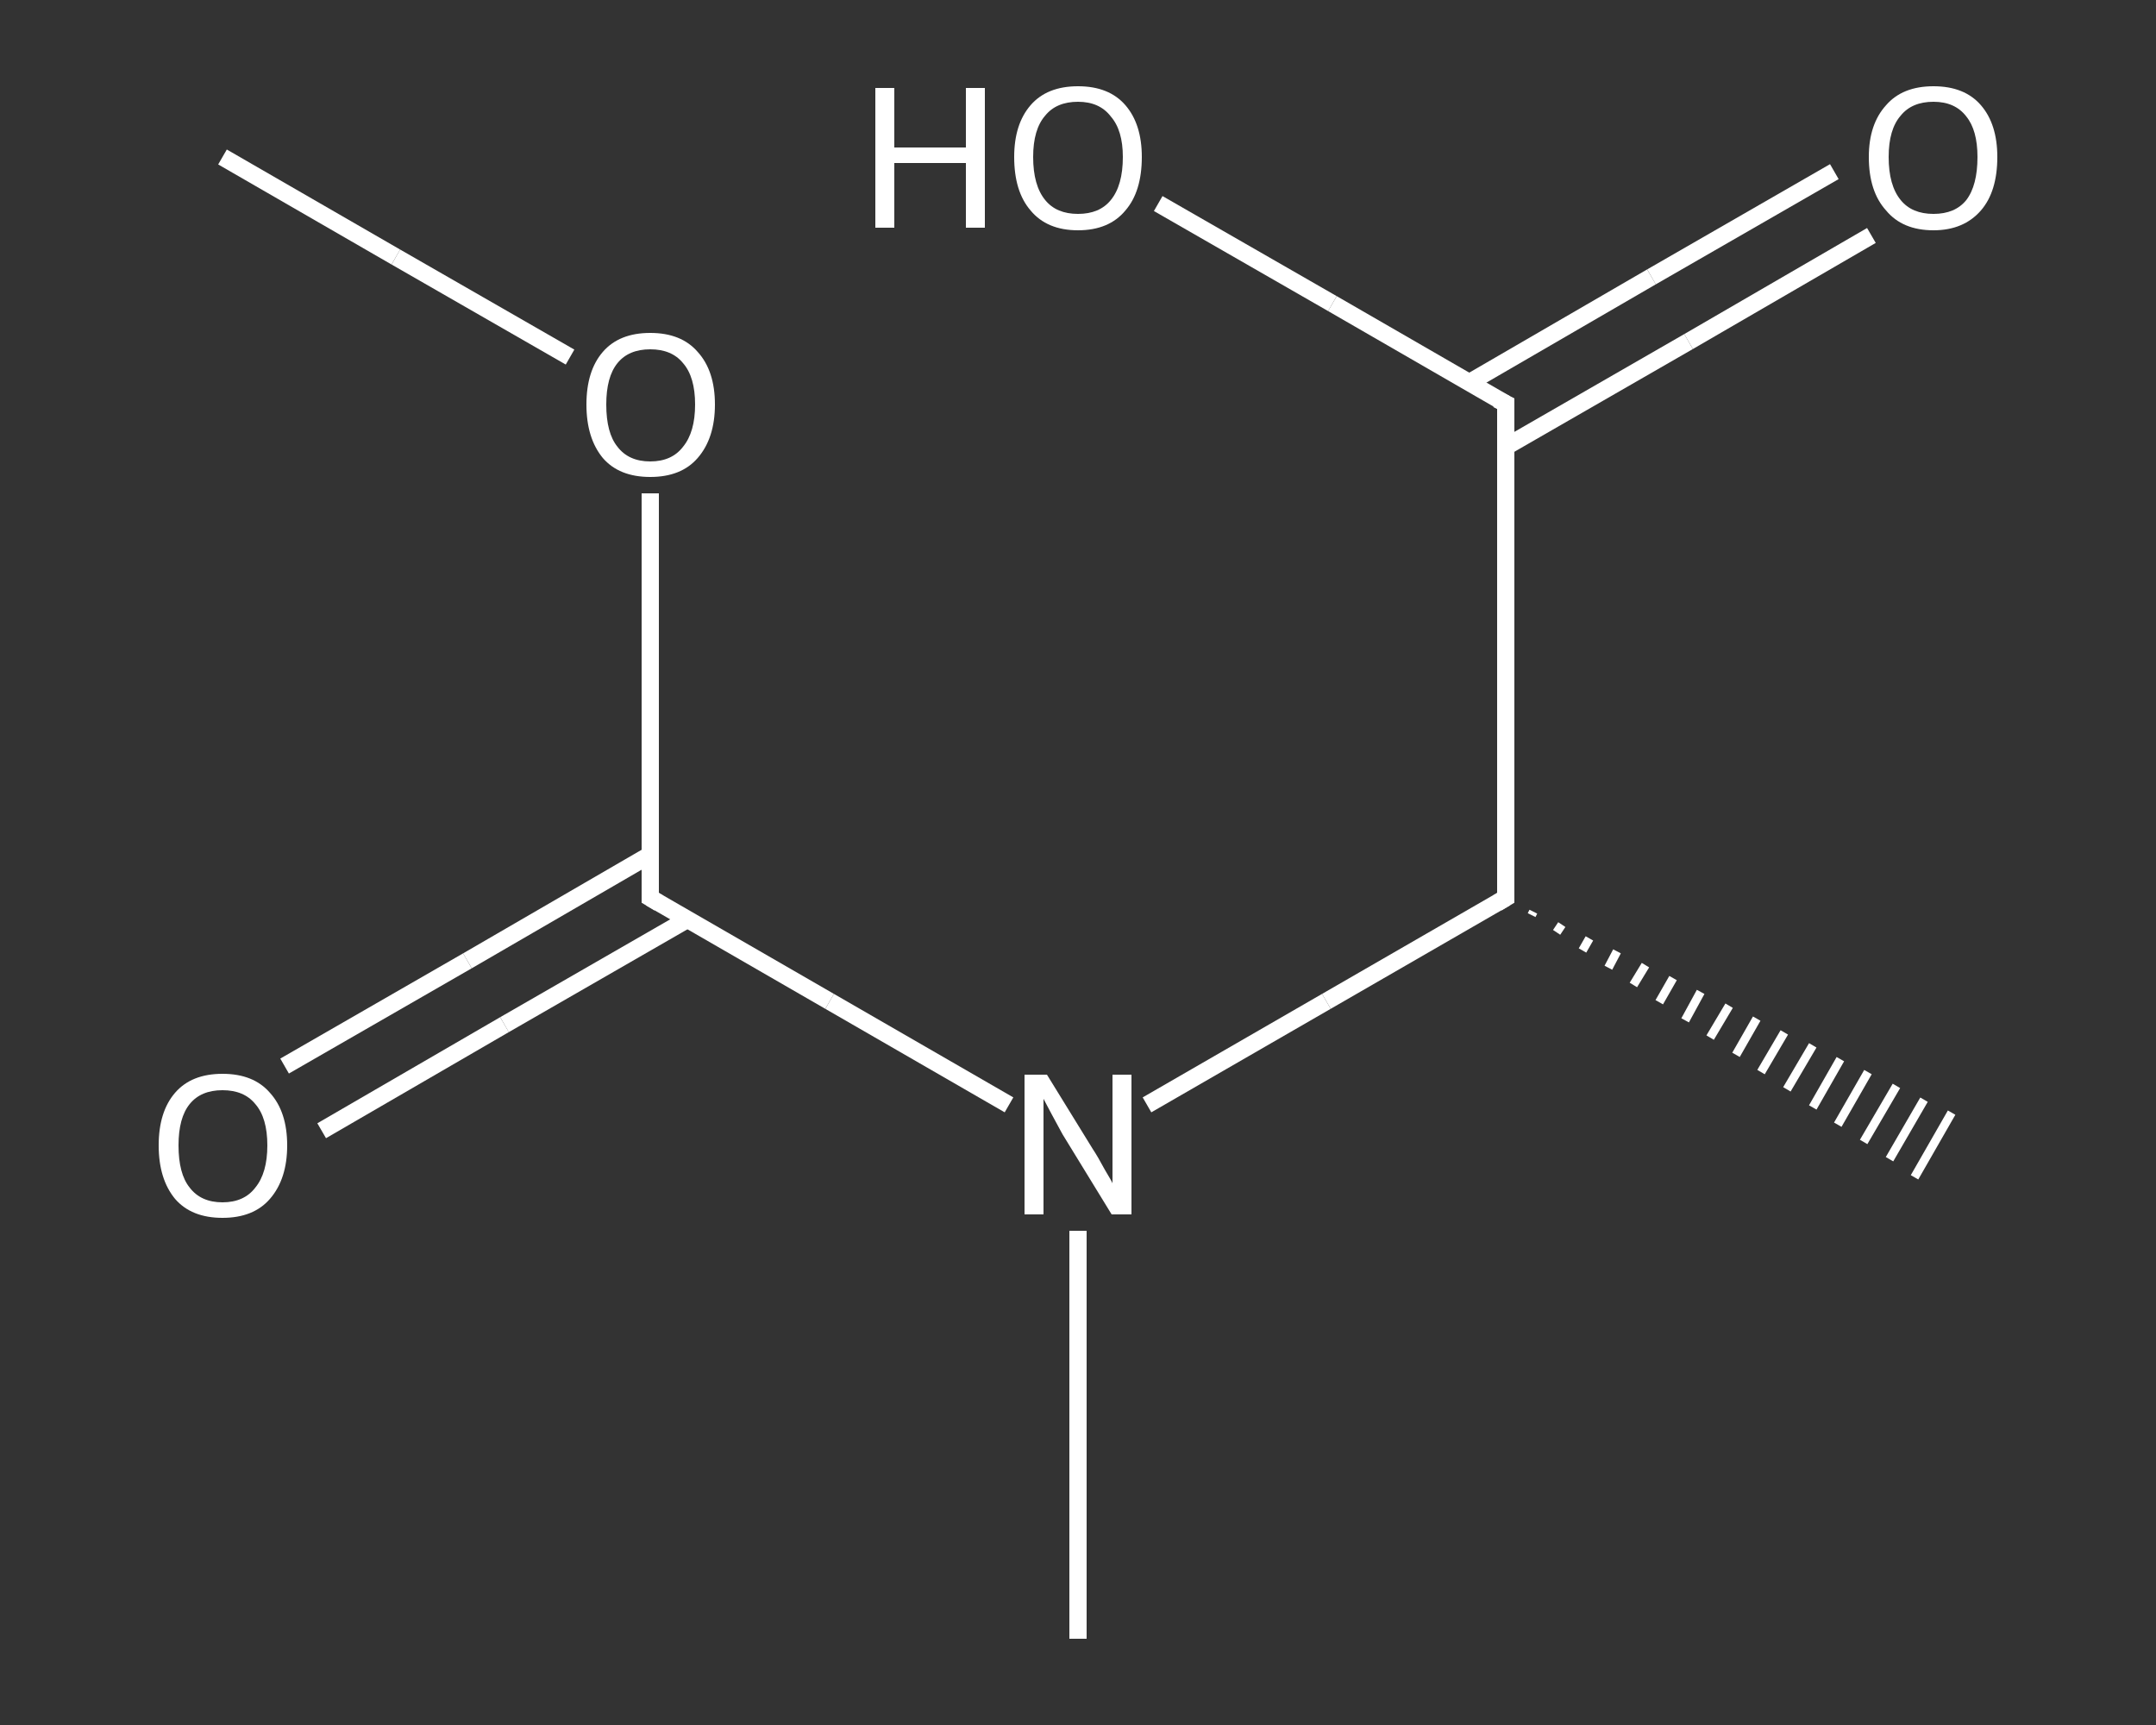 <?xml version='1.0' encoding='iso-8859-1'?>
<svg version='1.1' baseProfile='full'
              xmlns='http://www.w3.org/2000/svg'
                      xmlns:rdkit='http://www.rdkit.org/xml'
                      xmlns:xlink='http://www.w3.org/1999/xlink'
                  xml:space='preserve'
width='250px' height='200px' viewBox='0 0 250 200'>
<rect x="0" y="0" width="250" height="200" fill="#333333" stroke="none"/>
<!-- END OF HEADER -->
<rect style='opacity:1.0;fill:transparent;stroke:none' width='250.0' height='200.0' x='0.0' y='0.0'> </rect>
<path class='bond-0 atom-0 atom-1' d='M 25.8,18.2 L 45.9,29.8' style='fill:none;fill-rule:evenodd;stroke:#FFFFFF;stroke-width:2.0px;stroke-linecap:butt;stroke-linejoin:miter;stroke-opacity:1' />
<path class='bond-0 atom-0 atom-1' d='M 45.9,29.8 L 66.1,41.4' style='fill:none;fill-rule:evenodd;stroke:#FFFFFF;stroke-width:2.0px;stroke-linecap:butt;stroke-linejoin:miter;stroke-opacity:1' />
<path class='bond-1 atom-1 atom-2' d='M 75.4,57.2 L 75.4,80.6' style='fill:none;fill-rule:evenodd;stroke:#FFFFFF;stroke-width:2.0px;stroke-linecap:butt;stroke-linejoin:miter;stroke-opacity:1' />
<path class='bond-1 atom-1 atom-2' d='M 75.4,80.6 L 75.4,104.1' style='fill:none;fill-rule:evenodd;stroke:#FFFFFF;stroke-width:2.0px;stroke-linecap:butt;stroke-linejoin:miter;stroke-opacity:1' />
<path class='bond-2 atom-2 atom-3' d='M 75.4,99.1 L 54.2,111.4' style='fill:none;fill-rule:evenodd;stroke:#FFFFFF;stroke-width:2.0px;stroke-linecap:butt;stroke-linejoin:miter;stroke-opacity:1' />
<path class='bond-2 atom-2 atom-3' d='M 54.2,111.4 L 33.0,123.6' style='fill:none;fill-rule:evenodd;stroke:#FFFFFF;stroke-width:2.0px;stroke-linecap:butt;stroke-linejoin:miter;stroke-opacity:1' />
<path class='bond-2 atom-2 atom-3' d='M 79.7,106.6 L 58.5,118.8' style='fill:none;fill-rule:evenodd;stroke:#FFFFFF;stroke-width:2.0px;stroke-linecap:butt;stroke-linejoin:miter;stroke-opacity:1' />
<path class='bond-2 atom-2 atom-3' d='M 58.5,118.8 L 37.3,131.1' style='fill:none;fill-rule:evenodd;stroke:#FFFFFF;stroke-width:2.0px;stroke-linecap:butt;stroke-linejoin:miter;stroke-opacity:1' />
<path class='bond-3 atom-2 atom-4' d='M 75.4,104.1 L 96.2,116.1' style='fill:none;fill-rule:evenodd;stroke:#FFFFFF;stroke-width:2.0px;stroke-linecap:butt;stroke-linejoin:miter;stroke-opacity:1' />
<path class='bond-3 atom-2 atom-4' d='M 96.2,116.1 L 117.0,128.1' style='fill:none;fill-rule:evenodd;stroke:#FFFFFF;stroke-width:2.0px;stroke-linecap:butt;stroke-linejoin:miter;stroke-opacity:1' />
<path class='bond-4 atom-4 atom-5' d='M 125.0,142.7 L 125.0,166.4' style='fill:none;fill-rule:evenodd;stroke:#FFFFFF;stroke-width:2.0px;stroke-linecap:butt;stroke-linejoin:miter;stroke-opacity:1' />
<path class='bond-4 atom-4 atom-5' d='M 125.0,166.4 L 125.0,190.0' style='fill:none;fill-rule:evenodd;stroke:#FFFFFF;stroke-width:2.0px;stroke-linecap:butt;stroke-linejoin:miter;stroke-opacity:1' />
<path class='bond-5 atom-4 atom-6' d='M 133.0,128.1 L 153.8,116.1' style='fill:none;fill-rule:evenodd;stroke:#FFFFFF;stroke-width:2.0px;stroke-linecap:butt;stroke-linejoin:miter;stroke-opacity:1' />
<path class='bond-5 atom-4 atom-6' d='M 153.8,116.1 L 174.6,104.1' style='fill:none;fill-rule:evenodd;stroke:#FFFFFF;stroke-width:2.0px;stroke-linecap:butt;stroke-linejoin:miter;stroke-opacity:1' />
<path class='bond-6 atom-6 atom-7' d='M 177.8,105.7 L 177.6,106.1' style='fill:none;fill-rule:evenodd;stroke:#FFFFFF;stroke-width:1.0px;stroke-linecap:butt;stroke-linejoin:miter;stroke-opacity:1' />
<path class='bond-6 atom-6 atom-7' d='M 181.1,107.2 L 180.5,108.1' style='fill:none;fill-rule:evenodd;stroke:#FFFFFF;stroke-width:1.0px;stroke-linecap:butt;stroke-linejoin:miter;stroke-opacity:1' />
<path class='bond-6 atom-6 atom-7' d='M 184.3,108.8 L 183.5,110.2' style='fill:none;fill-rule:evenodd;stroke:#FFFFFF;stroke-width:1.0px;stroke-linecap:butt;stroke-linejoin:miter;stroke-opacity:1' />
<path class='bond-6 atom-6 atom-7' d='M 187.5,110.3 L 186.5,112.2' style='fill:none;fill-rule:evenodd;stroke:#FFFFFF;stroke-width:1.0px;stroke-linecap:butt;stroke-linejoin:miter;stroke-opacity:1' />
<path class='bond-6 atom-6 atom-7' d='M 190.8,111.9 L 189.4,114.2' style='fill:none;fill-rule:evenodd;stroke:#FFFFFF;stroke-width:1.0px;stroke-linecap:butt;stroke-linejoin:miter;stroke-opacity:1' />
<path class='bond-6 atom-6 atom-7' d='M 194.0,113.4 L 192.4,116.2' style='fill:none;fill-rule:evenodd;stroke:#FFFFFF;stroke-width:1.0px;stroke-linecap:butt;stroke-linejoin:miter;stroke-opacity:1' />
<path class='bond-6 atom-6 atom-7' d='M 197.2,115.0 L 195.4,118.3' style='fill:none;fill-rule:evenodd;stroke:#FFFFFF;stroke-width:1.0px;stroke-linecap:butt;stroke-linejoin:miter;stroke-opacity:1' />
<path class='bond-6 atom-6 atom-7' d='M 200.5,116.6 L 198.3,120.3' style='fill:none;fill-rule:evenodd;stroke:#FFFFFF;stroke-width:1.0px;stroke-linecap:butt;stroke-linejoin:miter;stroke-opacity:1' />
<path class='bond-6 atom-6 atom-7' d='M 203.7,118.1 L 201.3,122.3' style='fill:none;fill-rule:evenodd;stroke:#FFFFFF;stroke-width:1.0px;stroke-linecap:butt;stroke-linejoin:miter;stroke-opacity:1' />
<path class='bond-6 atom-6 atom-7' d='M 206.9,119.7 L 204.2,124.3' style='fill:none;fill-rule:evenodd;stroke:#FFFFFF;stroke-width:1.0px;stroke-linecap:butt;stroke-linejoin:miter;stroke-opacity:1' />
<path class='bond-6 atom-6 atom-7' d='M 210.2,121.2 L 207.2,126.3' style='fill:none;fill-rule:evenodd;stroke:#FFFFFF;stroke-width:1.0px;stroke-linecap:butt;stroke-linejoin:miter;stroke-opacity:1' />
<path class='bond-6 atom-6 atom-7' d='M 213.4,122.8 L 210.2,128.4' style='fill:none;fill-rule:evenodd;stroke:#FFFFFF;stroke-width:1.0px;stroke-linecap:butt;stroke-linejoin:miter;stroke-opacity:1' />
<path class='bond-6 atom-6 atom-7' d='M 216.6,124.3 L 213.1,130.4' style='fill:none;fill-rule:evenodd;stroke:#FFFFFF;stroke-width:1.0px;stroke-linecap:butt;stroke-linejoin:miter;stroke-opacity:1' />
<path class='bond-6 atom-6 atom-7' d='M 219.9,125.9 L 216.1,132.4' style='fill:none;fill-rule:evenodd;stroke:#FFFFFF;stroke-width:1.0px;stroke-linecap:butt;stroke-linejoin:miter;stroke-opacity:1' />
<path class='bond-6 atom-6 atom-7' d='M 223.1,127.5 L 219.1,134.4' style='fill:none;fill-rule:evenodd;stroke:#FFFFFF;stroke-width:1.0px;stroke-linecap:butt;stroke-linejoin:miter;stroke-opacity:1' />
<path class='bond-6 atom-6 atom-7' d='M 226.3,129.0 L 222.0,136.5' style='fill:none;fill-rule:evenodd;stroke:#FFFFFF;stroke-width:1.0px;stroke-linecap:butt;stroke-linejoin:miter;stroke-opacity:1' />
<path class='bond-7 atom-6 atom-8' d='M 174.6,104.1 L 174.6,46.8' style='fill:none;fill-rule:evenodd;stroke:#FFFFFF;stroke-width:2.0px;stroke-linecap:butt;stroke-linejoin:miter;stroke-opacity:1' />
<path class='bond-8 atom-8 atom-9' d='M 174.6,51.8 L 195.8,39.6' style='fill:none;fill-rule:evenodd;stroke:#FFFFFF;stroke-width:2.0px;stroke-linecap:butt;stroke-linejoin:miter;stroke-opacity:1' />
<path class='bond-8 atom-8 atom-9' d='M 195.8,39.6 L 217.0,27.3' style='fill:none;fill-rule:evenodd;stroke:#FFFFFF;stroke-width:2.0px;stroke-linecap:butt;stroke-linejoin:miter;stroke-opacity:1' />
<path class='bond-8 atom-8 atom-9' d='M 170.3,44.4 L 191.5,32.1' style='fill:none;fill-rule:evenodd;stroke:#FFFFFF;stroke-width:2.0px;stroke-linecap:butt;stroke-linejoin:miter;stroke-opacity:1' />
<path class='bond-8 atom-8 atom-9' d='M 191.5,32.1 L 212.7,19.9' style='fill:none;fill-rule:evenodd;stroke:#FFFFFF;stroke-width:2.0px;stroke-linecap:butt;stroke-linejoin:miter;stroke-opacity:1' />
<path class='bond-9 atom-8 atom-10' d='M 174.6,46.8 L 154.5,35.2' style='fill:none;fill-rule:evenodd;stroke:#FFFFFF;stroke-width:2.0px;stroke-linecap:butt;stroke-linejoin:miter;stroke-opacity:1' />
<path class='bond-9 atom-8 atom-10' d='M 154.5,35.2 L 134.3,23.6' style='fill:none;fill-rule:evenodd;stroke:#FFFFFF;stroke-width:2.0px;stroke-linecap:butt;stroke-linejoin:miter;stroke-opacity:1' />
<path d='M 75.4,102.9 L 75.4,104.1 L 76.4,104.7' style='fill:none;stroke:#FFFFFF;stroke-width:2.0px;stroke-linecap:butt;stroke-linejoin:miter;stroke-opacity:1;' />
<path d='M 173.6,104.7 L 174.6,104.1 L 174.6,101.2' style='fill:none;stroke:#FFFFFF;stroke-width:2.0px;stroke-linecap:butt;stroke-linejoin:miter;stroke-opacity:1;' />
<path d='M 174.6,49.7 L 174.6,46.8 L 173.6,46.3' style='fill:none;stroke:#FFFFFF;stroke-width:2.0px;stroke-linecap:butt;stroke-linejoin:miter;stroke-opacity:1;' />
<path class='atom-1' d='M 68.0 46.9
Q 68.0 43.0, 69.9 40.8
Q 71.8 38.6, 75.4 38.6
Q 79.0 38.6, 80.9 40.8
Q 82.9 43.0, 82.9 46.9
Q 82.9 50.8, 80.9 53.1
Q 79.0 55.3, 75.4 55.3
Q 71.8 55.3, 69.9 53.1
Q 68.0 50.8, 68.0 46.9
M 75.4 53.5
Q 77.9 53.5, 79.2 51.8
Q 80.6 50.1, 80.6 46.9
Q 80.6 43.7, 79.2 42.1
Q 77.9 40.5, 75.4 40.5
Q 72.9 40.5, 71.6 42.1
Q 70.3 43.7, 70.3 46.9
Q 70.3 50.2, 71.6 51.8
Q 72.9 53.5, 75.4 53.5
' fill='#FFFFFF'/>
<path class='atom-3' d='M 18.4 132.8
Q 18.4 128.9, 20.3 126.7
Q 22.2 124.5, 25.8 124.5
Q 29.4 124.5, 31.3 126.7
Q 33.3 128.9, 33.3 132.8
Q 33.3 136.7, 31.3 139.0
Q 29.4 141.2, 25.8 141.2
Q 22.2 141.2, 20.3 139.0
Q 18.4 136.7, 18.4 132.8
M 25.8 139.4
Q 28.3 139.4, 29.6 137.7
Q 31.0 136.0, 31.0 132.8
Q 31.0 129.6, 29.6 128.0
Q 28.3 126.4, 25.8 126.4
Q 23.3 126.4, 22.0 128.0
Q 20.7 129.6, 20.7 132.8
Q 20.7 136.1, 22.0 137.7
Q 23.3 139.4, 25.8 139.4
' fill='#FFFFFF'/>
<path class='atom-4' d='M 121.4 124.6
L 126.7 133.2
Q 127.3 134.1, 128.1 135.6
Q 129.0 137.1, 129.0 137.2
L 129.0 124.6
L 131.2 124.6
L 131.2 140.8
L 128.9 140.8
L 123.2 131.5
Q 122.6 130.4, 121.9 129.1
Q 121.2 127.8, 121.0 127.4
L 121.0 140.8
L 118.8 140.8
L 118.8 124.6
L 121.4 124.6
' fill='#FFFFFF'/>
<path class='atom-9' d='M 216.7 18.2
Q 216.7 14.4, 218.7 12.2
Q 220.6 10.0, 224.2 10.0
Q 227.8 10.0, 229.7 12.2
Q 231.6 14.4, 231.6 18.2
Q 231.6 22.2, 229.7 24.4
Q 227.7 26.7, 224.2 26.7
Q 220.6 26.7, 218.7 24.4
Q 216.7 22.2, 216.7 18.2
M 224.2 24.8
Q 226.7 24.8, 228.0 23.2
Q 229.3 21.5, 229.3 18.2
Q 229.3 15.1, 228.0 13.5
Q 226.7 11.8, 224.2 11.8
Q 221.7 11.8, 220.4 13.4
Q 219.0 15.0, 219.0 18.2
Q 219.0 21.5, 220.4 23.2
Q 221.7 24.8, 224.2 24.8
' fill='#FFFFFF'/>
<path class='atom-10' d='M 101.5 10.2
L 103.7 10.2
L 103.7 17.1
L 112.0 17.1
L 112.0 10.2
L 114.2 10.2
L 114.2 26.4
L 112.0 26.4
L 112.0 18.9
L 103.7 18.9
L 103.7 26.4
L 101.5 26.4
L 101.5 10.2
' fill='#FFFFFF'/>
<path class='atom-10' d='M 117.6 18.2
Q 117.6 14.4, 119.5 12.2
Q 121.4 10.0, 125.0 10.0
Q 128.6 10.0, 130.5 12.2
Q 132.4 14.4, 132.4 18.2
Q 132.4 22.2, 130.5 24.4
Q 128.6 26.7, 125.0 26.7
Q 121.4 26.7, 119.5 24.4
Q 117.6 22.2, 117.6 18.2
M 125.0 24.8
Q 127.5 24.8, 128.8 23.2
Q 130.2 21.5, 130.2 18.2
Q 130.2 15.1, 128.8 13.5
Q 127.5 11.8, 125.0 11.8
Q 122.5 11.8, 121.2 13.4
Q 119.8 15.0, 119.8 18.2
Q 119.8 21.5, 121.2 23.2
Q 122.5 24.8, 125.0 24.8
' fill='#FFFFFF'/>
</svg>
